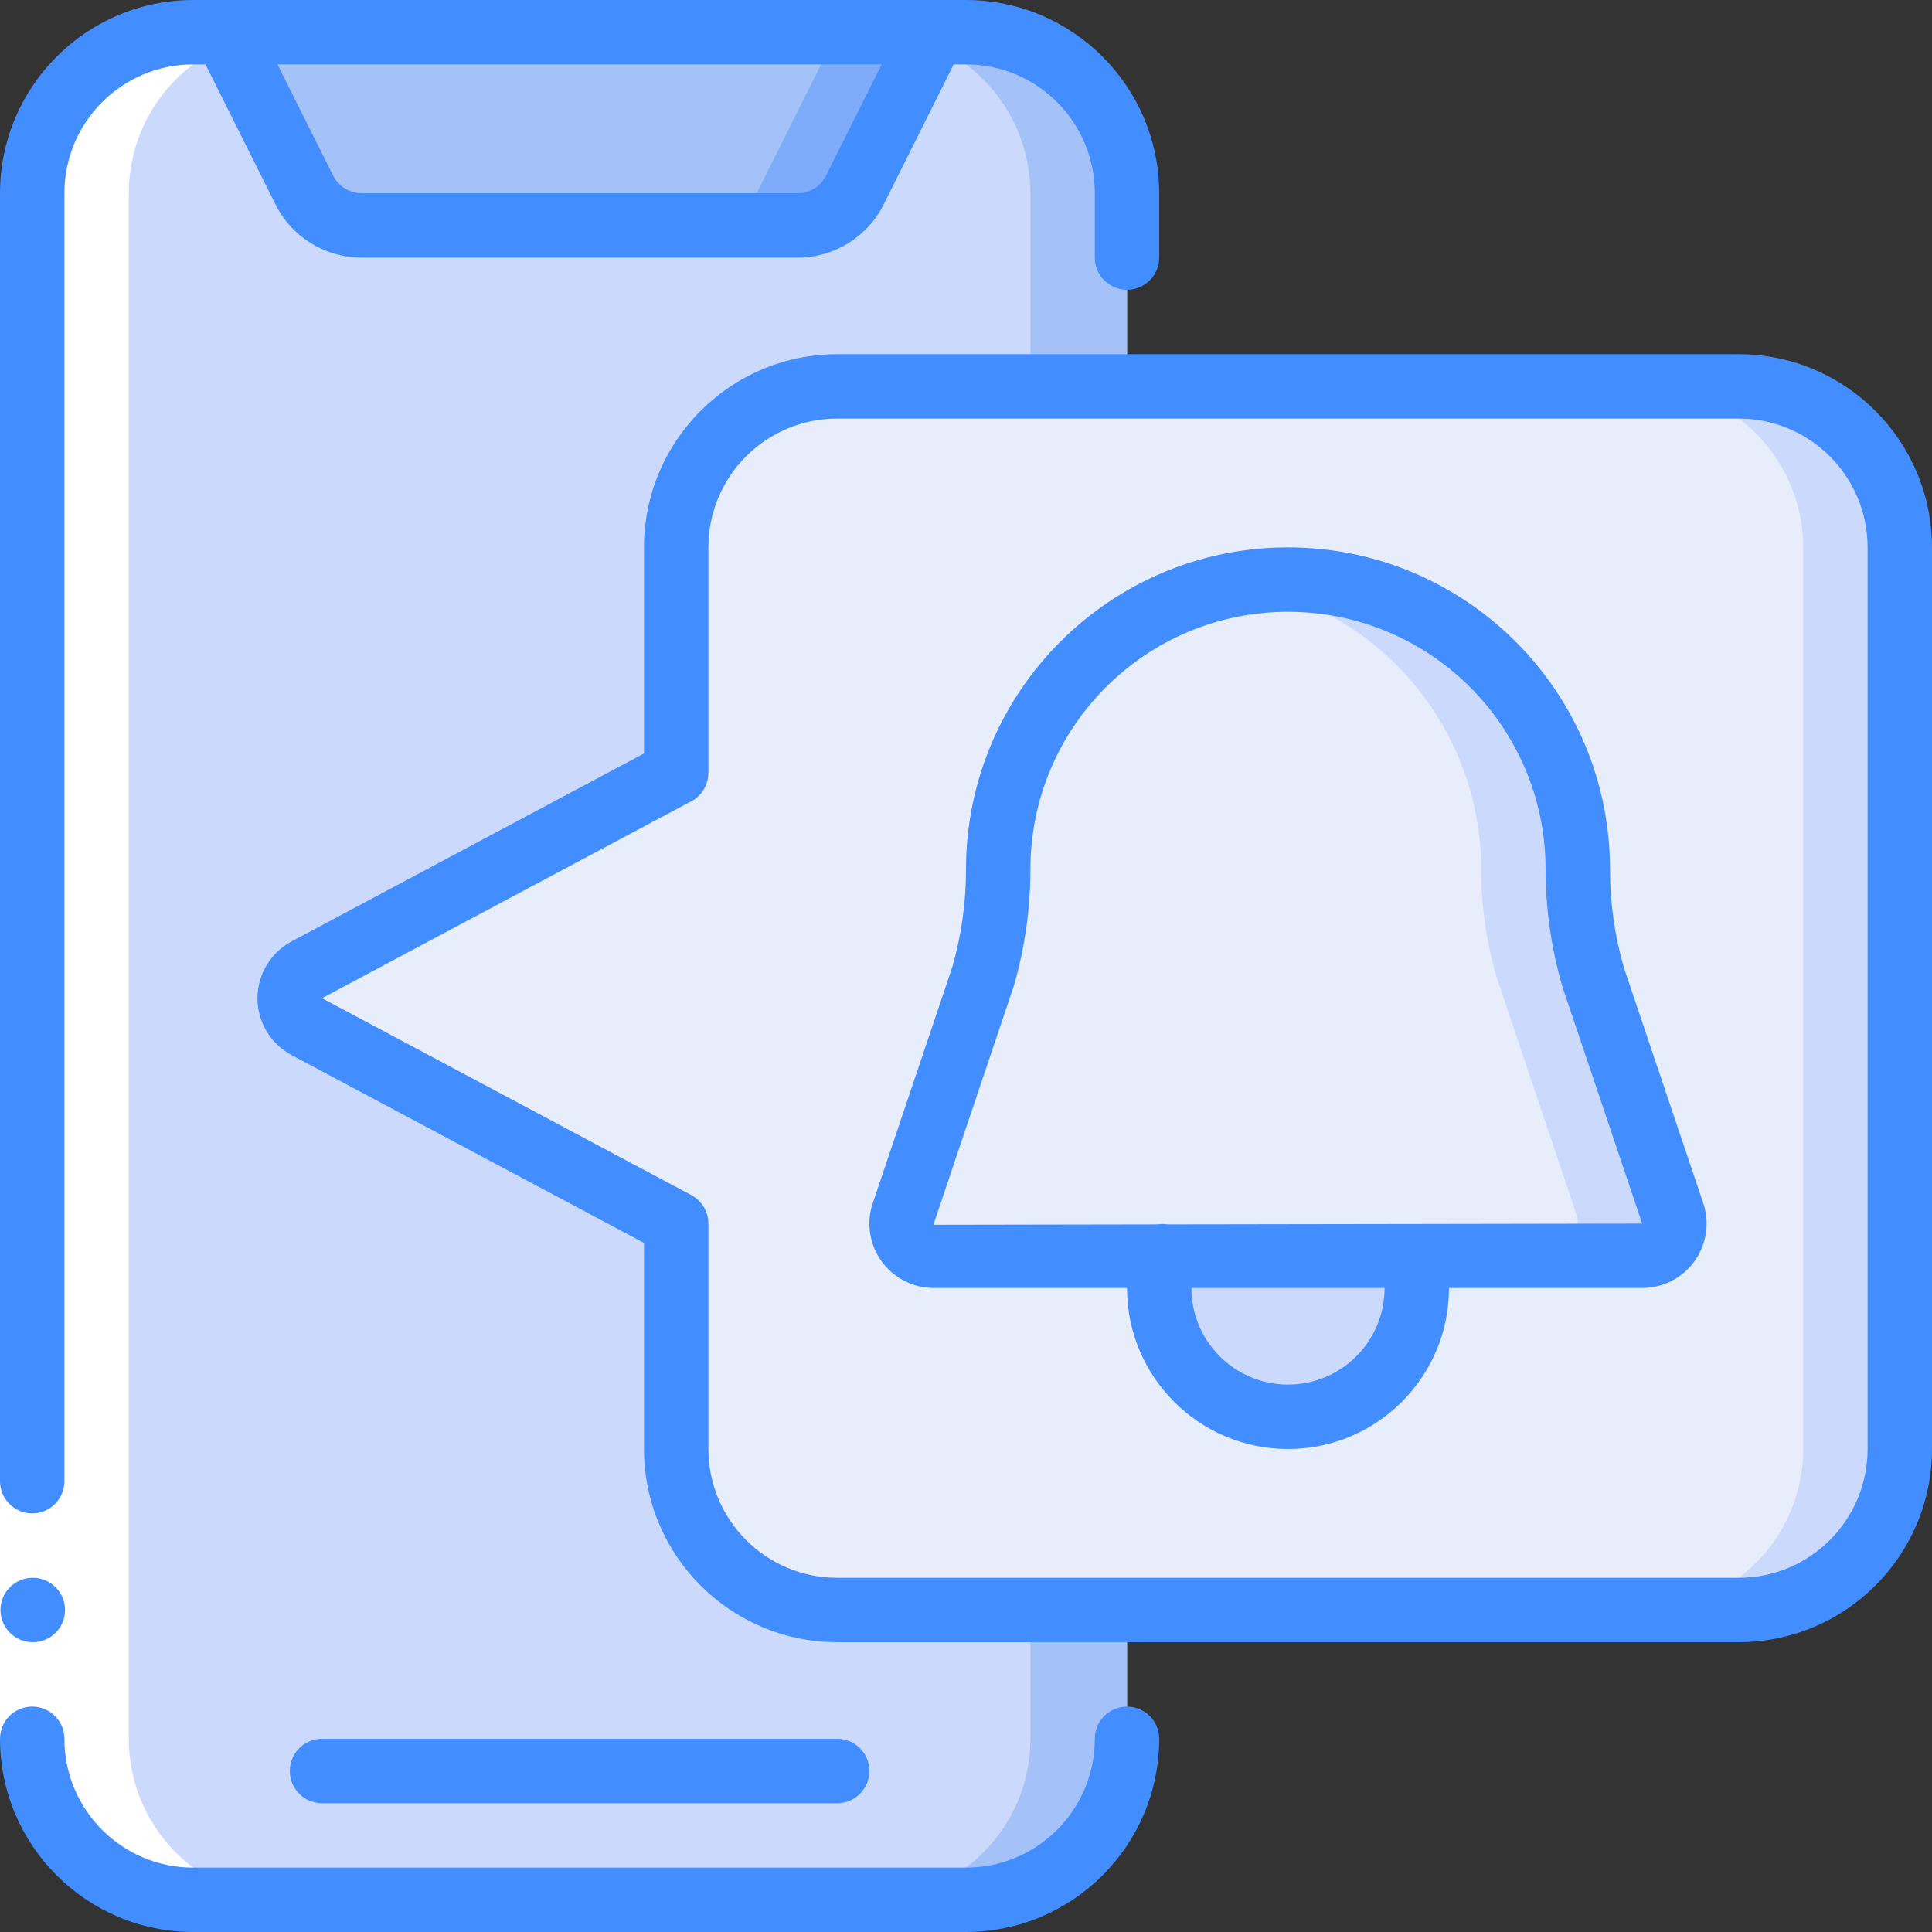 <svg width="54" height="54" viewBox="0 0 54 54" fill="none" xmlns="http://www.w3.org/2000/svg">
<rect x="0" y="0" width="54" height="54" fill="#333333" stroke="none"/>
<g clip-path="url(#clip0_168_3304)">
<path d="M31.5 48.6C31.5 51.085 29.485 53.1 27 53.1H5.4C4.206 53.1 3.062 52.626 2.218 51.782C1.374 50.938 0.9 49.794 0.9 48.6V5.4C0.9 2.915 2.915 0.9 5.4 0.9H27C28.193 0.9 29.338 1.374 30.182 2.218C31.026 3.062 31.5 4.207 31.5 5.4V48.6Z" fill="#CAD9FC"/>
<path d="M27 0.9H24.3C25.494 0.9 26.638 1.374 27.482 2.218C28.326 3.062 28.8 4.207 28.8 5.4V48.6C28.8 51.085 26.785 53.1 24.3 53.1H27C29.485 53.1 31.5 51.085 31.5 48.6V5.4C31.5 4.207 31.026 3.062 30.182 2.218C29.338 1.374 28.194 0.9 27 0.9Z" fill="#A4C2F7"/>
<path d="M26.1 0.9L23.898 5.305C23.593 5.915 22.97 6.3 22.288 6.3H10.112C9.431 6.3 8.807 5.915 8.502 5.305L6.3 0.9H26.1Z" fill="#A4C2F7"/>
<path d="M18.9 21.6L8.573 27.108C8.282 27.265 8.101 27.569 8.101 27.9C8.101 28.231 8.282 28.535 8.573 28.692L18.9 34.2V40.5C18.9 42.985 20.915 45 23.4 45H48.6C51.085 45 53.1 42.985 53.1 40.5V15.3C53.1 12.815 51.085 10.8 48.6 10.8H23.4C20.915 10.8 18.9 12.815 18.9 15.3V21.6Z" fill="#E8EDFC"/>
<path d="M48.6 10.8H45.9C48.385 10.8 50.4 12.815 50.4 15.3V40.5C50.4 42.985 48.385 45 45.9 45H48.6C51.085 45 53.1 42.985 53.1 40.5V15.3C53.1 14.107 52.626 12.962 51.782 12.118C50.938 11.274 49.793 10.8 48.6 10.8Z" fill="#CAD9FC"/>
<path d="M23.4 0.9L21.198 5.305C20.893 5.915 20.27 6.3 19.588 6.3H22.288C22.97 6.3 23.593 5.915 23.898 5.305L26.1 0.9H23.4Z" fill="#7FACFA"/>
<path d="M45.9 35.1H26.1C25.817 35.1 25.55 34.967 25.38 34.74C25.21 34.513 25.157 34.22 25.236 33.948L27.468 27.315C27.755 26.336 27.9 25.32 27.9 24.3C27.9 19.826 31.526 16.2 36 16.2C40.474 16.2 44.1 19.826 44.1 24.3C44.1 25.32 44.245 26.336 44.532 27.315L46.764 33.948C46.843 34.22 46.79 34.513 46.62 34.74C46.45 34.967 46.183 35.1 45.9 35.1Z" fill="#E8EDFC"/>
<path d="M46.764 33.948L44.532 27.315C44.245 26.336 44.099 25.32 44.1 24.3C44.093 19.829 40.471 16.207 36 16.2C35.547 16.203 35.096 16.244 34.65 16.322C38.544 16.98 41.396 20.351 41.4 24.3C41.4 25.32 41.545 26.336 41.832 27.315L44.064 33.948C44.143 34.22 44.09 34.513 43.92 34.74C43.75 34.967 43.483 35.1 43.2 35.1H45.9C46.183 35.1 46.45 34.967 46.62 34.74C46.79 34.513 46.843 34.22 46.764 33.948Z" fill="#CAD9FC"/>
<path d="M39.6 36C39.6 37.988 37.988 39.6 36 39.6C34.012 39.6 32.4 37.988 32.4 36C32.397 35.696 32.437 35.393 32.517 35.1H39.483C39.563 35.393 39.603 35.696 39.6 36Z" fill="#CAD9FC"/>
<path d="M3.6 48.6V5.4C3.6 2.915 5.615 0.9 8.1 0.9H5.4C2.915 0.9 0.9 2.915 0.9 5.4V48.6C0.9 49.794 1.374 50.938 2.218 51.782C3.062 52.626 4.206 53.1 5.4 53.1H8.1C5.615 53.1 3.6 51.085 3.6 48.6Z" fill="white"/>
<path d="M0 41.4H1.8V48.6H0V41.4Z" fill="white"/>
<path d="M0.9 42.3C1.397 42.3 1.8 41.897 1.8 41.4V5.4C1.8 3.412 3.412 1.8 5.4 1.8H5.744L7.698 5.708C8.152 6.625 9.089 7.203 10.112 7.2H22.288C23.311 7.203 24.247 6.625 24.702 5.708L26.656 1.8H27C28.988 1.8 30.6 3.412 30.6 5.4V7.2C30.6 7.697 31.003 8.1 31.5 8.1C31.997 8.1 32.4 7.697 32.4 7.2V5.4C32.397 2.419 29.981 0.003 27 0H5.4C2.419 0.003 0.003 2.419 0 5.4V41.4C0 41.897 0.403 42.3 0.9 42.3ZM23.092 4.902C22.941 5.208 22.629 5.401 22.288 5.4H10.112C9.771 5.401 9.459 5.208 9.308 4.902L7.756 1.8H24.644L23.092 4.902Z" fill="#428DFF"/>
<path d="M0.918 45.9C0.421 45.903 0.016 45.502 0.013 45.005C0.011 44.507 0.412 44.102 0.909 44.1H0.918C1.415 44.1 1.818 44.503 1.818 45C1.818 45.497 1.415 45.9 0.918 45.9Z" fill="#428DFF"/>
<path d="M31.5 47.7C31.003 47.7 30.6 48.103 30.6 48.6C30.6 50.588 28.988 52.2 27 52.2H5.4C3.412 52.2 1.8 50.588 1.8 48.6C1.8 48.103 1.397 47.7 0.9 47.7C0.403 47.7 0 48.103 0 48.6C0.003 51.581 2.419 53.997 5.4 54H27C29.981 53.997 32.397 51.581 32.4 48.6C32.4 48.103 31.997 47.7 31.5 47.7Z" fill="#428DFF"/>
<path d="M23.4 50.4C23.897 50.4 24.3 49.997 24.3 49.5C24.3 49.003 23.897 48.6 23.4 48.6H9C8.503 48.6 8.1 49.003 8.1 49.5C8.1 49.997 8.503 50.4 9 50.4H23.4Z" fill="#428DFF"/>
<path d="M48.6 9.9H23.4C20.419 9.903 18.003 12.319 18 15.3V21.06L8.146 26.315C7.562 26.629 7.197 27.238 7.197 27.901C7.197 28.565 7.562 29.174 8.146 29.488L18 34.74V40.5C18.003 43.481 20.419 45.897 23.4 45.9H48.6C51.581 45.897 53.997 43.481 54 40.5V15.3C53.997 12.319 51.581 9.903 48.6 9.9ZM52.2 40.5C52.2 42.488 50.588 44.1 48.6 44.1H23.4C21.412 44.1 19.8 42.488 19.8 40.5V34.2C19.8 33.867 19.617 33.562 19.324 33.405L9 27.9L19.327 22.393C19.618 22.236 19.8 21.931 19.8 21.6V15.3C19.8 13.312 21.412 11.7 23.4 11.7H48.6C50.588 11.7 52.2 13.312 52.2 15.3V40.5Z" fill="#428DFF"/>
<path d="M47.617 33.66L45.394 27.064C45.133 26.166 45 25.235 45 24.3C45 19.329 40.971 15.3 36 15.3C31.029 15.3 27 19.329 27 24.3C27.001 25.223 26.872 26.142 26.617 27.029L24.372 33.696C24.213 34.24 24.32 34.827 24.66 35.28C25 35.733 25.534 36 26.1 36H31.5C31.5 38.485 33.515 40.5 36 40.5C38.485 40.5 40.5 38.485 40.5 36H45.9C46.467 36 47 35.733 47.34 35.28C47.68 34.827 47.787 34.24 47.628 33.696L47.617 33.66ZM36 38.7C34.509 38.7 33.3 37.491 33.3 36H38.7C38.7 37.491 37.491 38.7 36 38.7ZM39.611 34.211C39.584 34.209 39.557 34.209 39.531 34.211L32.632 34.222C32.538 34.207 32.442 34.207 32.348 34.222L26.089 34.233L28.333 27.567C28.643 26.506 28.8 25.406 28.8 24.3C28.8 20.324 32.024 17.1 36 17.1C39.977 17.1 43.2 20.324 43.2 24.3C43.201 25.419 43.362 26.531 43.678 27.604L45.9 34.2L39.611 34.211Z" fill="#428DFF"/>
</g>
<defs>
<clipPath id="clip0_168_3304">
<rect width="54" height="54" fill="white"/>
</clipPath>
</defs>
</svg>
